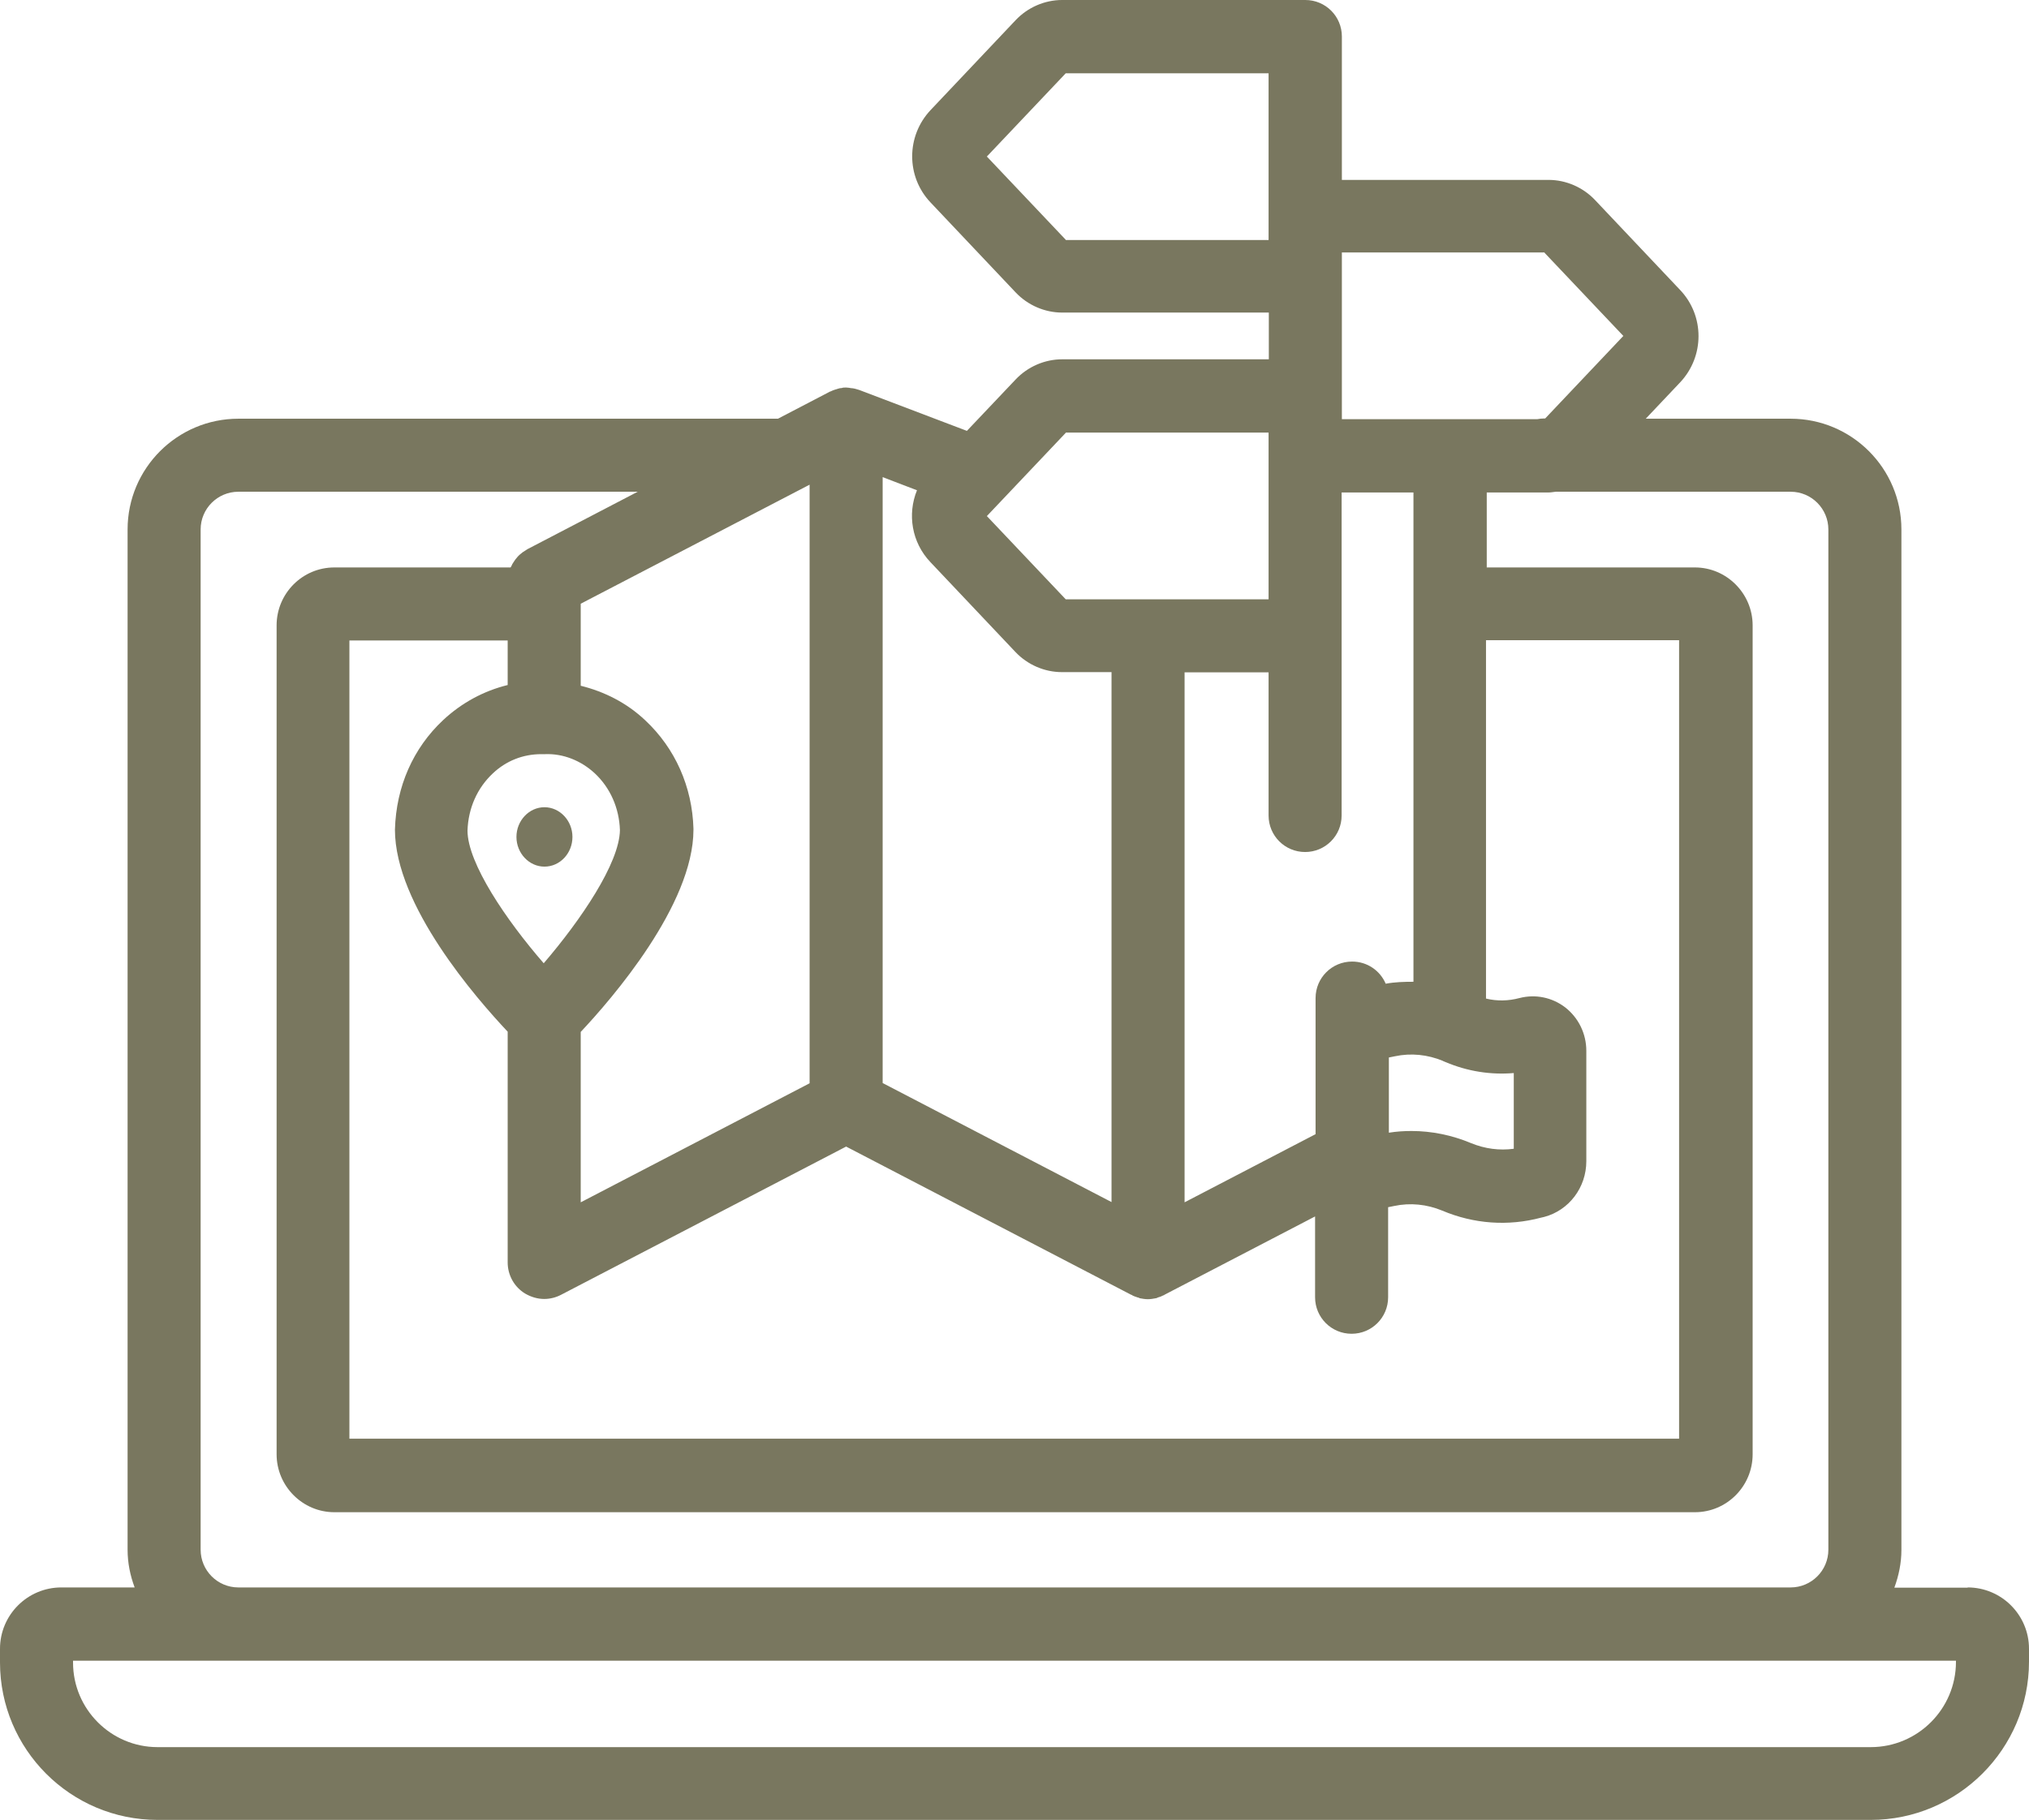 <?xml version="1.0" encoding="UTF-8"?>
<svg id="Ebene_2" data-name="Ebene 2" xmlns="http://www.w3.org/2000/svg" viewBox="0 0 83.33 74.77">
  <defs>
    <style>
      .cls-1 {
        fill: #79775f;
      }
    </style>
  </defs>
  <g id="start">
    <g>
      <path class="cls-1" d="M80.81,65.22h-3.01c.18-.49.29-1.01.29-1.55V21.75c0-2.51-2.04-4.55-4.55-4.55h-5.95l1.41-1.49c1.01-1.07,1.01-2.74,0-3.8l-3.49-3.69c-.5-.53-1.2-.83-1.91-.83h-8.49V1.5c0-.83-.67-1.5-1.5-1.5h-9.99c-.71,0-1.41.3-1.91.83l-3.49,3.69c-1.01,1.07-1.01,2.74,0,3.8l3.49,3.69c.5.53,1.2.83,1.91.83h8.49v1.92h-8.49c-.71,0-1.41.3-1.91.83l-2,2.11-4.42-1.68s-.07-.02-.1-.03c-.06-.02-.11-.03-.17-.04-.05,0-.1-.01-.15-.02-.04,0-.07-.01-.11-.01-.01,0-.03,0-.04,0-.05,0-.1,0-.15.02-.05,0-.11.01-.16.03-.04.01-.08.03-.13.04-.06.02-.11.04-.17.07-.02,0-.03.01-.05.02l-2.11,1.1H9.79c-2.51,0-4.55,2.04-4.55,4.55v41.91c0,.55.11,1.07.29,1.55h-3.01c-1.39,0-2.52,1.13-2.52,2.52v.56c0,3.57,2.9,6.47,6.47,6.47h70.36c3.58,0,6.5-2.92,6.5-6.5v-.53c0-1.39-1.13-2.52-2.52-2.52ZM63.43,10.38l3.24,3.42-3.21,3.39h-.03c-.1,0-.2.01-.3.03h-8.02v-6.85h8.33ZM38.21,23.09l3.49,3.69c.5.53,1.2.83,1.91.83h2.04v21.77l-9.4-4.89v-24.89l1.41.54c-.4.98-.22,2.14.55,2.95ZM33.25,19.91v24.59l-9.4,4.89v-7c1.27-1.35,4.63-5.22,4.63-8.31,0-.01,0-.03,0-.04-.05-1.72-.75-3.3-1.98-4.45-.76-.72-1.68-1.18-2.65-1.42v-3.37l9.4-4.89ZM22.25,30.98h.02s.05,0,.07,0c0,0,0,0,0,0,0,0,0,0,0,0,.02,0,.03,0,.05,0,.73-.03,1.47.26,2.04.79.63.59,1,1.42,1.03,2.33-.02,1.36-1.61,3.7-3.13,5.47-1.53-1.76-3.13-4.11-3.13-5.45.03-.92.4-1.75,1.04-2.35.54-.51,1.23-.79,1.99-.79ZM20.85,28.14c-.98.24-1.89.73-2.65,1.44-1.23,1.15-1.93,2.73-1.98,4.5,0,3.11,3.35,6.94,4.63,8.3v9.48c0,.52.27,1.01.72,1.28.24.14.51.22.78.22.24,0,.48-.06.69-.17l11.71-6.09,11.71,6.09s.03,0,.04.02c.07.04.15.06.23.09.03,0,.06.02.08.03.11.02.22.04.33.04s.23-.02.33-.04c.03,0,.06-.02.08-.03.08-.02.16-.05.23-.09.01,0,.03,0,.04-.02l6.19-3.22v3.32c0,.83.67,1.5,1.5,1.5s1.5-.67,1.5-1.5v-3.7l.25-.05c.66-.14,1.34-.07,1.97.19,1.3.55,2.71.65,4.06.29l.13-.03c1.02-.27,1.73-1.21,1.73-2.29v-4.53c0-.71-.32-1.36-.87-1.79-.54-.41-1.22-.55-1.88-.38-.45.12-.92.13-1.37.02v-14.72h7.93v32.8H14.35V26.31h6.5v1.83ZM59.25,43.58l.12.05c.9.38,1.85.53,2.8.45v3.11c-.59.08-1.19,0-1.75-.23-.79-.33-1.62-.5-2.45-.5-.31,0-.62.02-.93.07v-3.09l.25-.05c.66-.14,1.34-.07,1.97.19ZM58.05,40.33c-.38,0-.76.01-1.14.08-.23-.54-.76-.91-1.38-.91-.83,0-1.5.67-1.5,1.5v5.59l-5.38,2.8v-21.77h3.45v5.88c0,.83.67,1.5,1.5,1.5s1.5-.67,1.5-1.5v-13.27h2.95v20.1ZM43.77,9.85l-3.24-3.42,3.24-3.42h8.33v6.85h-8.33ZM43.77,17.77h8.33v6.85h-8.33l-3.24-3.42,3.24-3.42ZM8.24,63.67V21.75c0-.86.7-1.55,1.55-1.55h16.4l-4.53,2.36s-.04.03-.06.04c-.05.03-.09.06-.14.09-.04.03-.07.06-.11.09-.04.03-.07.07-.1.1-.03.04-.06.07-.09.11-.03.04-.05.08-.08.12-.03.04-.05.08-.07.13-.01.02-.03.05-.04.07h-7.24c-1.31,0-2.37,1.07-2.37,2.38v34.05c0,1.31,1.07,2.38,2.37,2.38h55.88c1.31,0,2.37-1.07,2.37-2.38V25.69c0-1.31-1.07-2.38-2.37-2.38h-8.55v-3.08h2.54c.1,0,.19-.02.29-.03h9.65c.86,0,1.55.7,1.55,1.55v41.91c0,.86-.7,1.55-1.55,1.55H9.79c-.86,0-1.55-.7-1.55-1.55ZM80.33,68.27c0,1.93-1.57,3.5-3.5,3.5H6.47c-1.91,0-3.47-1.56-3.47-3.47v-.08h77.33v.05Z"/>
      <path class="cls-1" d="M22.36,35.6c.64,0,1.15-.55,1.15-1.22s-.52-1.22-1.15-1.22-1.15.55-1.15,1.22.52,1.22,1.15,1.22Z"/>
    </g>
  </g>
</svg>